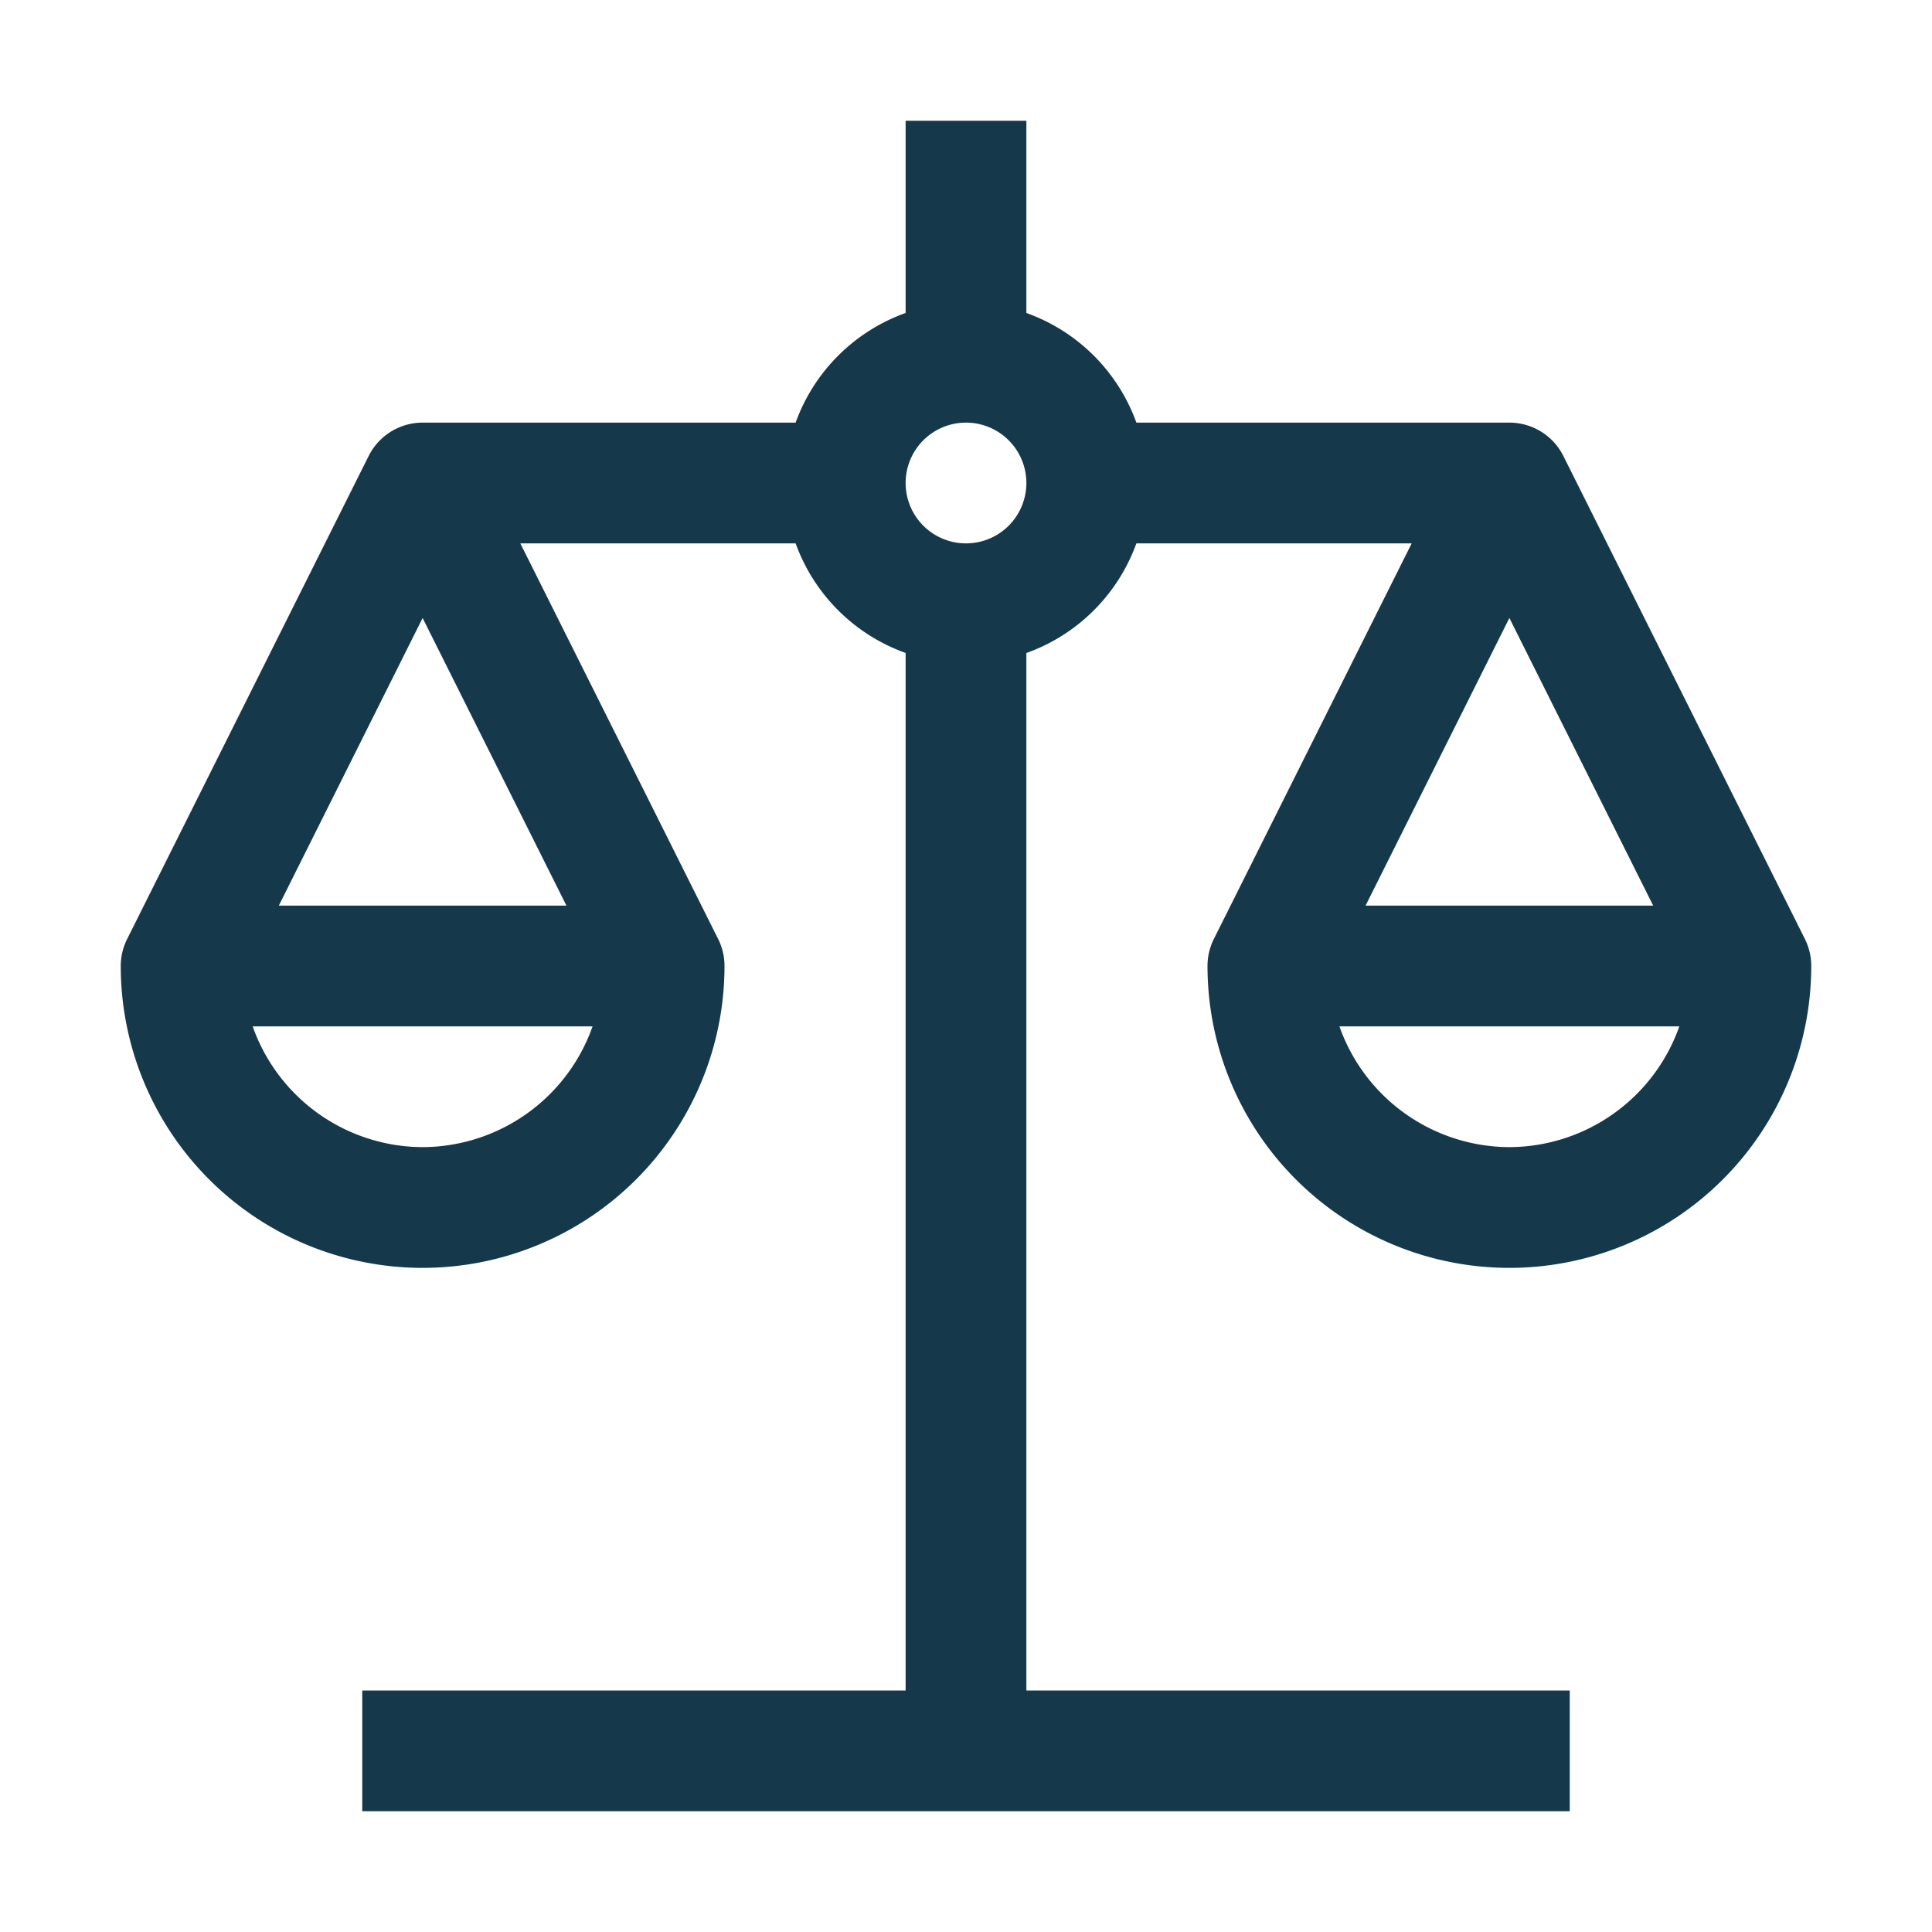 <svg xmlns="http://www.w3.org/2000/svg" width="64" height="64" viewBox="0 0 32 32"><path fill="#15384b" d="M20 16a5 5 0 0 0 10 0 1 1 0 0 0-.105-.447l-3.999-7.997a.891.891 0 0 0-.045-.081A1 1 0 0 0 25 7h-6.178A3.016 3.016 0 0 0 17 5.184V2h-2v3.184A3.016 3.016 0 0 0 13.178 7H7a1 1 0 0 0-.894.553l-4 8A1 1 0 0 0 2 16a5 5 0 0 0 10 0 1 1 0 0 0-.105-.447L8.618 9h4.56A3.015 3.015 0 0 0 15 10.815V28H6v2h20v-2h-9V10.816A3.016 3.016 0 0 0 18.822 9h4.56l-3.277 6.553A1 1 0 0 0 20 16M7 19a2.996 2.996 0 0 1-2.815-2h5.63A2.996 2.996 0 0 1 7 19m2.382-4H4.618L7 10.236zM16 9a1 1 0 1 1 1-1 1 1 0 0 1-1 1m9 10a2.996 2.996 0 0 1-2.815-2h5.63A2.996 2.996 0 0 1 25 19m0-8.764L27.382 15h-4.764z"/></svg>